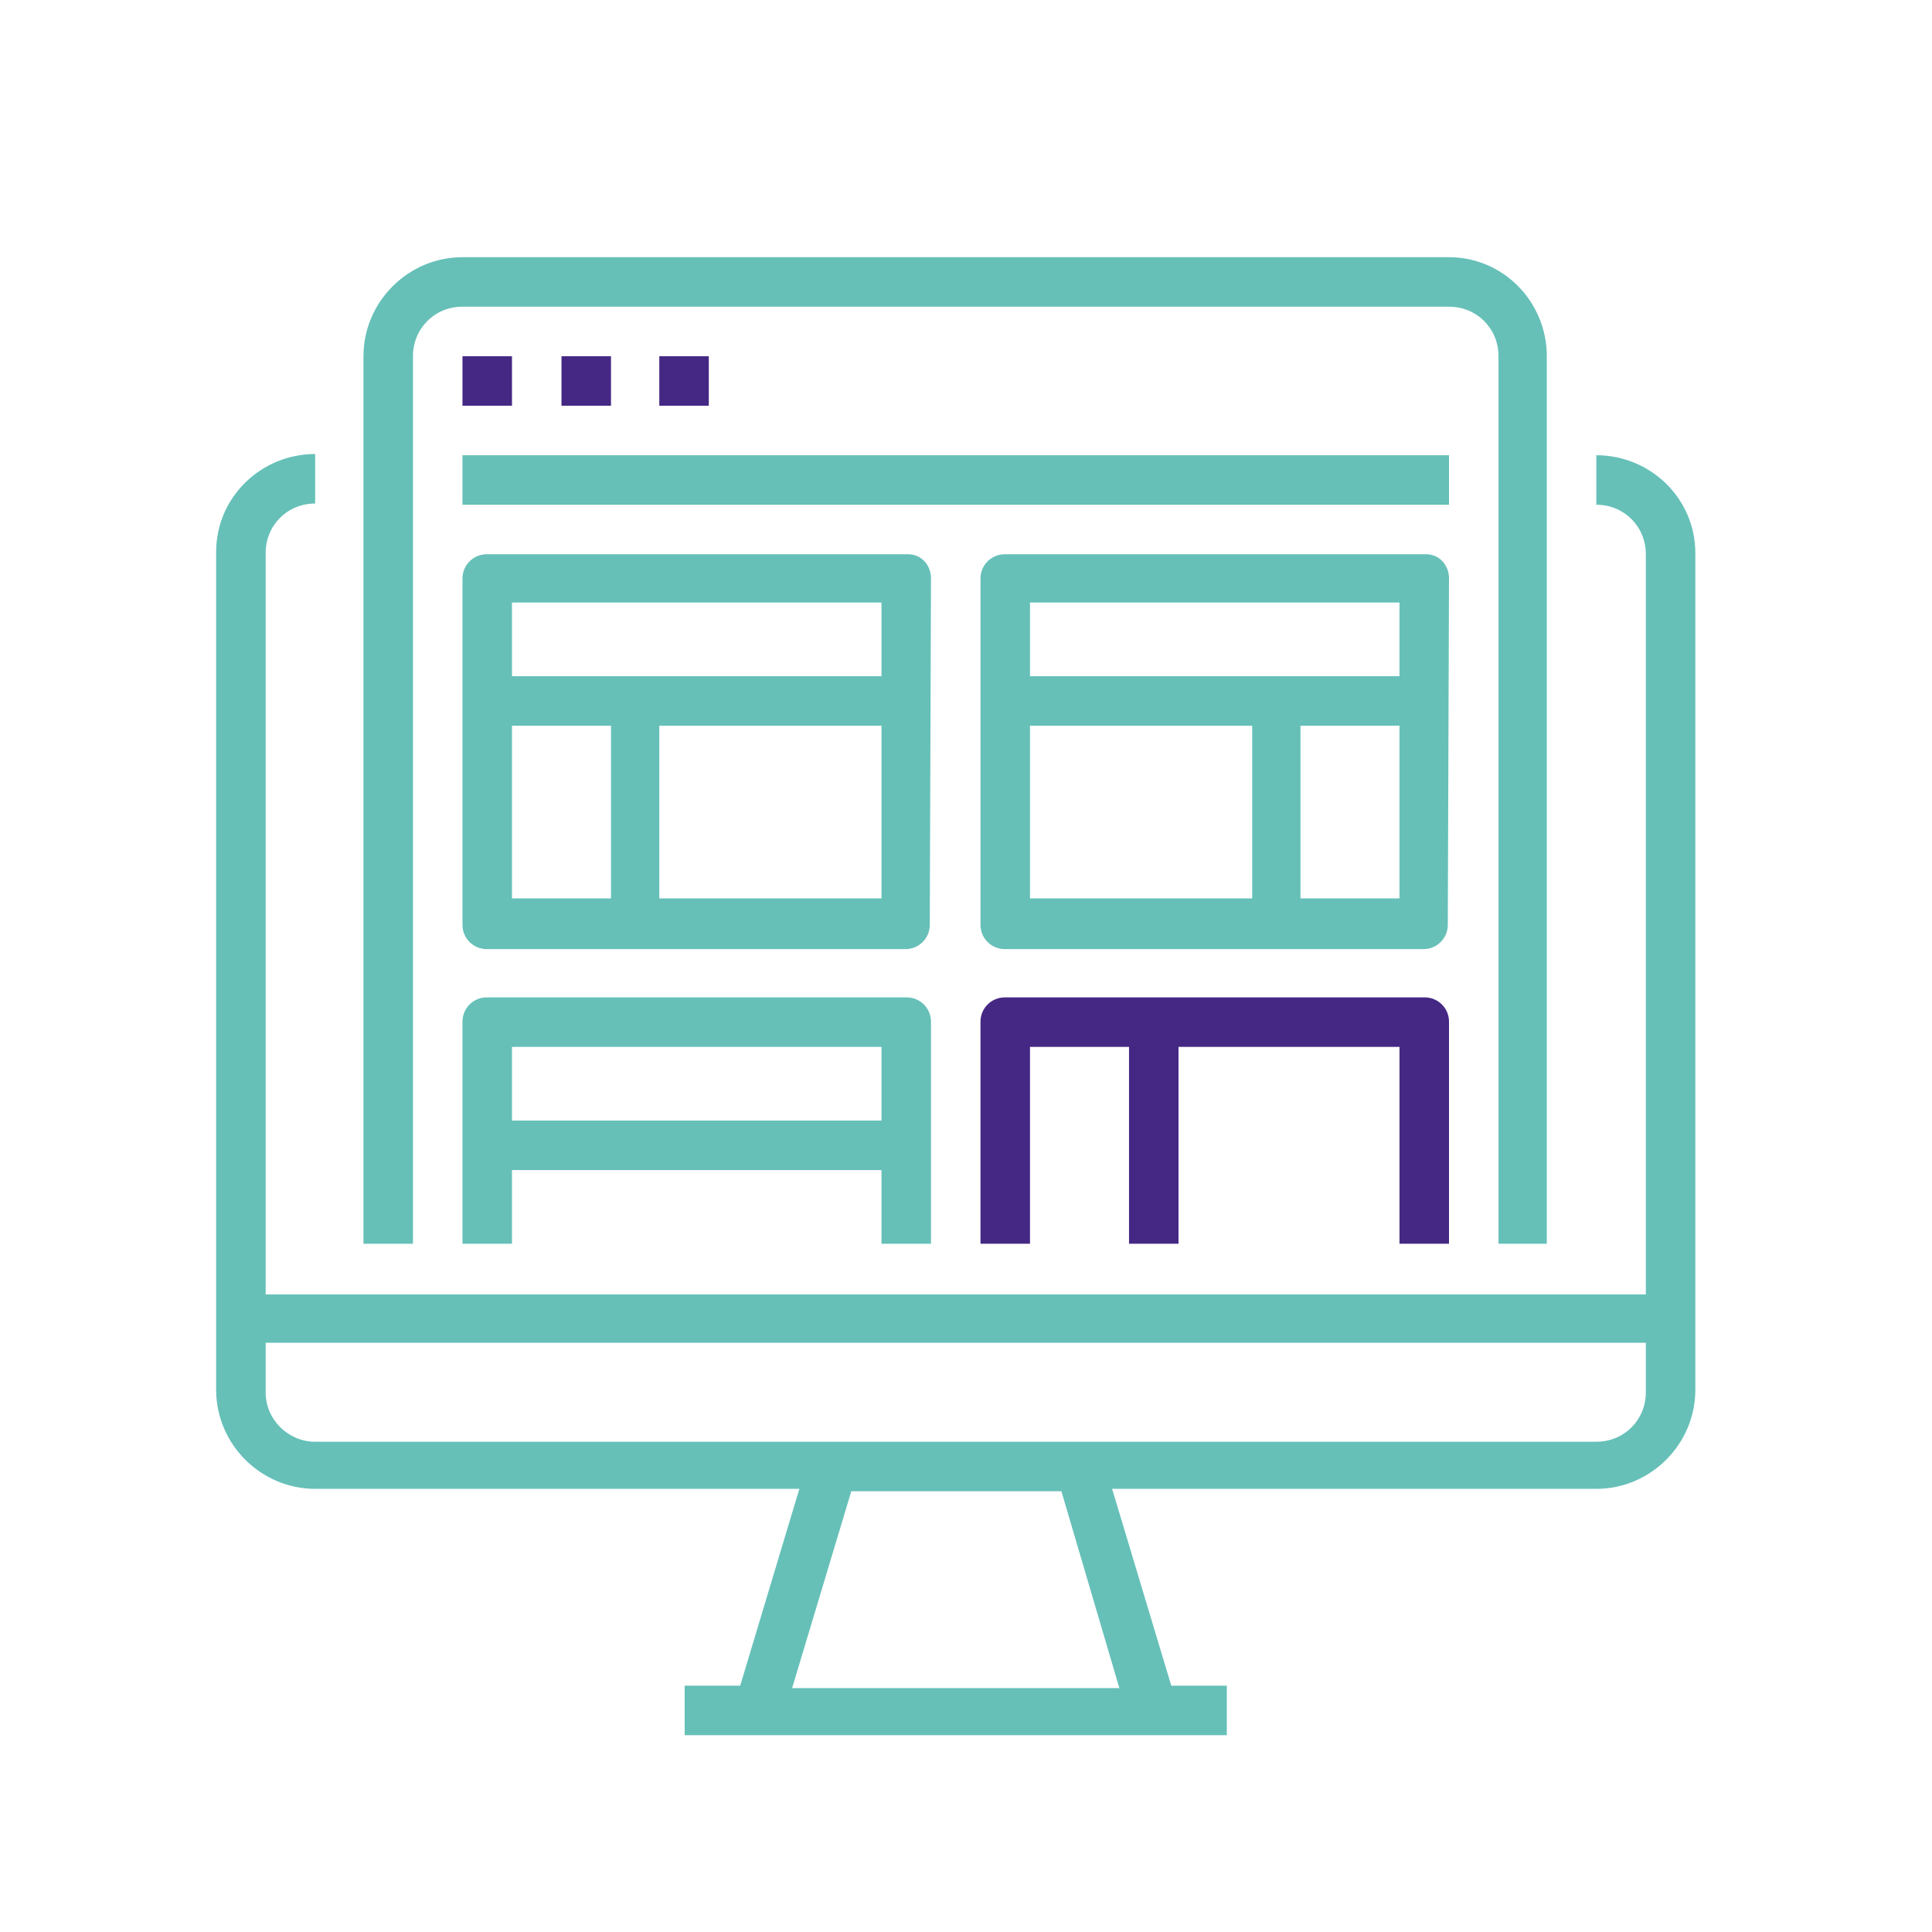 <?xml version="1.0" encoding="utf-8"?>
<!-- Generator: Adobe Illustrator 23.0.4, SVG Export Plug-In . SVG Version: 6.00 Build 0)  -->
<svg version="1.1" id="Capa_1" xmlns="http://www.w3.org/2000/svg" xmlns:xlink="http://www.w3.org/1999/xlink" x="0px" y="0px"
	 viewBox="0 0 160 160" style="enable-background:new 0 0 160 160;" xml:space="preserve">
<style type="text/css">
	.st0{fill:#66C0B8;}
	.st1{fill:#452884;}
</style>
<title>iconos seleccionados</title>
<path class="st0" d="M132.2,37.7v4.1c2.3,0,4.1,1.8,4.1,4.1v61.3H22V45.8c0-2.3,1.8-4.1,4.1-4.1v-4.1c-4.5,0-8.2,3.6-8.2,8.1
	c0,0,0,0,0,0v69.4c0,4.5,3.7,8.2,8.2,8.2h40.1l-4.9,16.3h-4.6v4.1h44.9v-4.1H97l-4.9-16.3h40.1c4.5,0,8.2-3.7,8.2-8.2V45.8
	C140.4,41.3,136.7,37.7,132.2,37.7C132.2,37.7,132.2,37.7,132.2,37.7z M92.7,139.8H65.6l4.9-16.3h17.4L92.7,139.8z M136.3,115.3
	c0,2.3-1.8,4.1-4.1,4.1H26.1c-2.2,0-4.1-1.8-4.1-4.1v-4.1h114.3V115.3z"/>
<path class="st0" d="M128.1,103V29.5c0-4.5-3.6-8.2-8.1-8.2H38.3c-4.5,0-8.2,3.7-8.2,8.2V103h4.1V29.5c0-2.3,1.8-4.1,4.1-4.1
	c0,0,0,0,0,0H120c2.3,0,4.1,1.8,4.1,4.1c0,0,0,0,0,0V103H128.1z"/>
<rect x="38.3" y="29.5" class="st1" width="4.1" height="4.1"/>
<rect x="46.5" y="29.5" class="st1" width="4.1" height="4.1"/>
<rect x="54.6" y="29.5" class="st1" width="4.1" height="4.1"/>
<rect x="38.3" y="37.7" class="st0" width="81.7" height="4.1"/>
<path class="st0" d="M77.1,47.9c0-1.1-0.8-2-1.9-2c0,0,0,0-0.1,0H40.3c-1.1,0-2,0.9-2,2c0,0,0,0,0,0.1v28.6c0,1.1,0.9,2,2,2h34.7
	c1.1,0,2-0.9,2-2L77.1,47.9z M50.6,74.4h-8.2V60.1h8.2L50.6,74.4z M73,74.4H54.6V60.1H73L73,74.4z M73,56H42.4v-6.1H73V56z"/>
<path class="st0" d="M120,47.9c0-1.1-0.8-2-1.9-2c0,0,0,0-0.1,0H83.2c-1.1,0-2,0.9-2,2c0,0,0,0,0,0.1v28.6c0,1.1,0.9,2,2,2h34.7
	c1.1,0,2-0.9,2-2L120,47.9z M103.7,74.4H85.3V60.1h18.4L103.7,74.4z M115.9,74.4h-8.2V60.1h8.2V74.4z M115.9,56H85.3v-6.1h30.6V56z"
	/>
<path class="st0" d="M77.1,103V84.6c0-1.1-0.9-2-2-2H40.3c-1.1,0-2,0.9-2,2V103h4.1v-6.1H73v6.1H77.1z M42.4,92.8v-6.1H73v6.1H42.4z
	"/>
<path class="st1" d="M120,103V84.6c0-1.1-0.9-2-2-2H83.2c-1.1,0-2,0.9-2,2V103h4.1V86.7h8.2V103h4.1V86.7h18.3V103H120z"/>
</svg>
